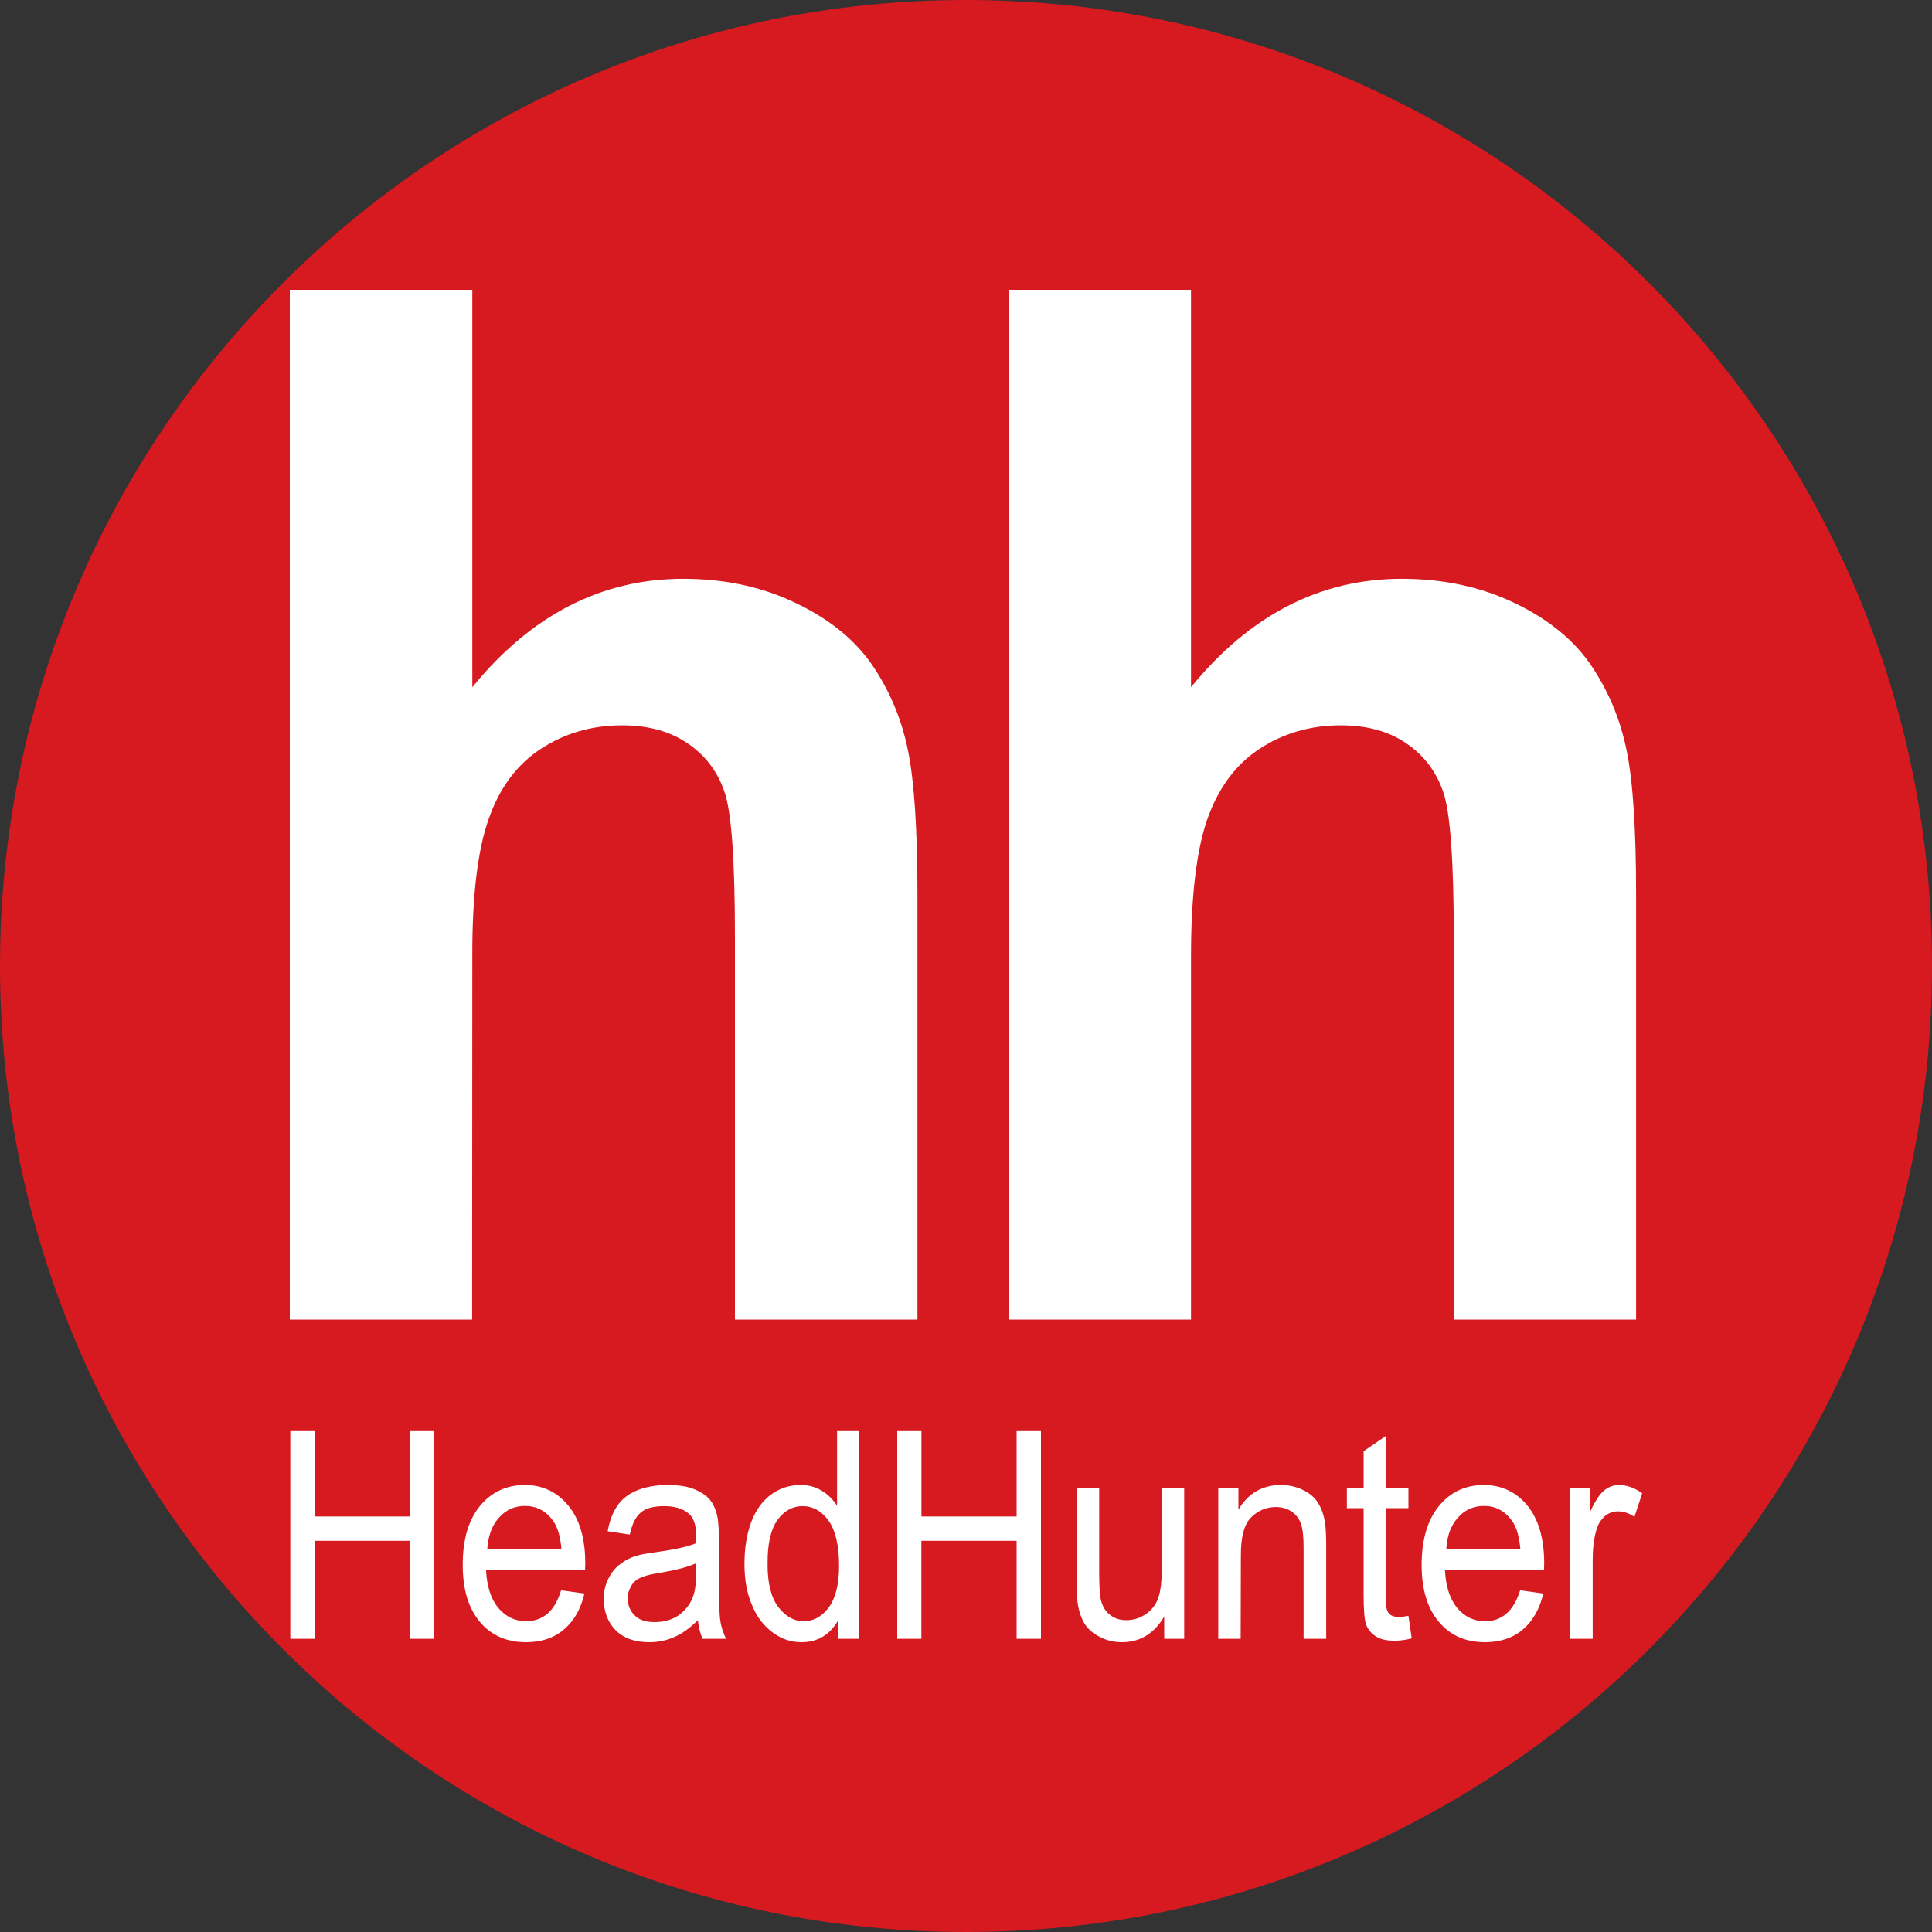 <svg width="30" height="30" viewBox="0 0 30 30" fill="none" xmlns="http://www.w3.org/2000/svg">
<rect x="0" y="0" width="30" height="30" fill="#333333" stroke="none"/>
<path fill-rule="evenodd" clip-rule="evenodd" d="M30 15C30 23.289 23.283 30 15 30C6.717 30 0 23.289 0 15C0 6.717 6.717 0 15 0C23.284 0 30 6.717 30 15H30Z" fill="#D71920"/>
<path fill-rule="evenodd" clip-rule="evenodd" d="M7.334 4.5V10.671C8.246 9.551 9.339 8.987 10.608 8.987C11.261 8.987 11.846 9.115 12.37 9.37C12.896 9.623 13.29 9.949 13.555 10.343C13.822 10.741 14.003 11.177 14.1 11.658C14.197 12.137 14.246 12.882 14.246 13.891V20.49H11.412V14.547C11.412 13.368 11.36 12.62 11.252 12.303C11.145 11.984 10.956 11.733 10.683 11.547C10.41 11.358 10.07 11.263 9.66 11.263C9.191 11.263 8.77 11.386 8.403 11.625C8.03 11.867 7.76 12.228 7.59 12.712C7.417 13.196 7.331 13.91 7.334 14.855L7.331 20.49H4.5V4.5H7.334ZM18.494 4.5V10.671C19.406 9.551 20.499 8.987 21.767 8.987C22.418 8.987 23.006 9.115 23.532 9.37C24.056 9.623 24.45 9.949 24.714 10.343C24.981 10.741 25.162 11.177 25.259 11.658C25.357 12.137 25.405 12.882 25.405 13.891V20.49H22.574V14.547C22.574 13.368 22.52 12.62 22.412 12.303C22.304 11.984 22.115 11.733 21.843 11.547C21.573 11.358 21.23 11.263 20.82 11.263C20.35 11.263 19.929 11.386 19.562 11.625C19.192 11.867 18.923 12.228 18.75 12.712C18.58 13.196 18.494 13.91 18.494 14.855V20.49H15.662V4.5H18.494ZM4.508 25.447V22.222H4.886V23.548H6.365L6.362 22.222H6.74V25.447H6.362V23.926H4.886V25.447H4.508ZM8.713 24.694L9.075 24.744C9.018 24.986 8.913 25.169 8.759 25.3C8.605 25.433 8.408 25.5 8.168 25.5C7.865 25.5 7.628 25.394 7.45 25.183C7.274 24.974 7.185 24.677 7.185 24.299C7.185 23.907 7.274 23.601 7.453 23.384C7.631 23.168 7.865 23.059 8.149 23.059C8.424 23.059 8.648 23.165 8.823 23.376C8.999 23.59 9.088 23.887 9.088 24.274L9.085 24.38H7.547C7.56 24.635 7.625 24.833 7.738 24.969C7.855 25.105 7.998 25.174 8.17 25.174C8.297 25.174 8.408 25.136 8.499 25.058C8.589 24.983 8.662 24.86 8.713 24.694M7.566 24.054H8.718C8.702 23.86 8.659 23.71 8.586 23.612C8.475 23.459 8.33 23.384 8.151 23.384C7.992 23.384 7.857 23.443 7.749 23.565C7.639 23.687 7.579 23.852 7.566 24.054H7.566ZM10.837 25.158C10.71 25.283 10.586 25.372 10.464 25.422C10.345 25.475 10.219 25.5 10.081 25.5C9.852 25.5 9.679 25.436 9.557 25.311C9.436 25.186 9.377 25.025 9.374 24.83C9.374 24.716 9.398 24.61 9.444 24.519C9.49 24.424 9.552 24.346 9.625 24.291C9.7 24.232 9.785 24.187 9.876 24.16C9.943 24.138 10.046 24.121 10.186 24.102C10.47 24.063 10.675 24.018 10.81 23.963C10.812 23.91 10.812 23.874 10.812 23.86C10.812 23.698 10.777 23.587 10.713 23.521C10.623 23.432 10.489 23.387 10.316 23.387C10.151 23.387 10.03 23.418 9.951 23.485C9.873 23.549 9.814 23.665 9.779 23.829L9.436 23.777C9.465 23.613 9.517 23.479 9.59 23.376C9.66 23.273 9.762 23.195 9.897 23.14C10.032 23.087 10.186 23.059 10.364 23.059C10.54 23.059 10.683 23.081 10.793 23.129C10.904 23.176 10.985 23.235 11.036 23.304C11.088 23.376 11.125 23.465 11.144 23.576C11.155 23.643 11.164 23.765 11.164 23.941V24.469C11.164 24.836 11.169 25.069 11.185 25.166C11.198 25.264 11.231 25.355 11.274 25.447H10.909C10.872 25.364 10.85 25.269 10.836 25.158M10.81 24.274C10.683 24.332 10.491 24.382 10.241 24.424C10.094 24.446 9.992 24.474 9.933 24.505C9.876 24.532 9.827 24.577 9.798 24.633C9.764 24.689 9.747 24.753 9.747 24.819C9.747 24.924 9.784 25.013 9.854 25.083C9.925 25.155 10.027 25.188 10.162 25.188C10.3 25.188 10.419 25.158 10.524 25.091C10.626 25.022 10.704 24.93 10.753 24.813C10.791 24.724 10.81 24.593 10.81 24.418V24.274H10.81ZM13.02 25.447V25.152C12.89 25.383 12.699 25.5 12.445 25.5C12.281 25.5 12.13 25.45 11.992 25.344C11.854 25.241 11.746 25.1 11.674 24.916C11.595 24.733 11.56 24.521 11.56 24.28C11.56 24.049 11.593 23.835 11.66 23.646C11.73 23.457 11.833 23.312 11.97 23.209C12.105 23.109 12.259 23.059 12.432 23.059C12.553 23.059 12.664 23.087 12.761 23.148C12.857 23.206 12.938 23.286 12.998 23.382V22.222H13.344V25.447H13.02M11.919 24.279C11.916 24.58 11.973 24.805 12.084 24.952C12.197 25.099 12.327 25.174 12.478 25.174C12.632 25.174 12.761 25.102 12.867 24.963C12.974 24.819 13.029 24.605 13.029 24.313C13.029 23.993 12.972 23.76 12.864 23.61C12.756 23.462 12.621 23.387 12.462 23.387C12.308 23.387 12.178 23.459 12.073 23.601C11.97 23.746 11.916 23.971 11.919 24.279L11.919 24.279ZM13.932 25.447V22.222H14.308V23.548H15.786V22.222H16.164V25.447H15.786V23.926H14.307V25.447H13.932ZM18.078 25.447V25.102C17.919 25.369 17.7 25.5 17.422 25.5C17.301 25.5 17.187 25.475 17.082 25.419C16.977 25.369 16.899 25.3 16.847 25.222C16.796 25.141 16.761 25.044 16.739 24.927C16.726 24.849 16.718 24.727 16.718 24.557V23.112H17.068V24.407C17.068 24.613 17.077 24.752 17.09 24.824C17.112 24.93 17.157 25.011 17.228 25.069C17.301 25.13 17.387 25.158 17.492 25.158C17.598 25.158 17.697 25.127 17.789 25.066C17.878 25.007 17.946 24.921 17.983 24.819C18.021 24.713 18.04 24.563 18.04 24.363V23.112H18.388V25.447L18.078 25.447ZM18.917 25.447V23.112H19.23V23.442C19.381 23.187 19.603 23.059 19.889 23.059C20.01 23.059 20.126 23.084 20.229 23.134C20.334 23.184 20.412 23.251 20.463 23.331C20.515 23.415 20.553 23.512 20.572 23.626C20.585 23.698 20.593 23.826 20.593 24.01V25.447H20.242V24.026C20.242 23.865 20.229 23.743 20.202 23.665C20.176 23.587 20.126 23.519 20.059 23.473C19.989 23.426 19.905 23.401 19.813 23.401C19.665 23.401 19.535 23.454 19.427 23.562C19.319 23.668 19.265 23.871 19.268 24.171L19.265 25.447H18.917L18.917 25.447ZM21.87 25.091L21.921 25.441C21.824 25.466 21.735 25.477 21.657 25.477C21.53 25.477 21.432 25.455 21.362 25.408C21.292 25.363 21.244 25.305 21.214 25.23C21.187 25.158 21.174 24.999 21.174 24.763V23.418H20.914V23.112H21.174V22.534L21.522 22.295L21.519 23.112H21.87V23.418H21.519V24.785C21.519 24.897 21.525 24.969 21.538 25.002C21.549 25.033 21.57 25.061 21.598 25.08C21.627 25.097 21.665 25.108 21.719 25.108C21.757 25.108 21.808 25.102 21.87 25.091L21.87 25.091ZM23.605 24.694L23.964 24.744C23.907 24.986 23.802 25.169 23.648 25.302C23.495 25.433 23.297 25.5 23.06 25.5C22.758 25.5 22.517 25.394 22.342 25.183C22.164 24.975 22.075 24.677 22.075 24.299C22.075 23.907 22.167 23.601 22.345 23.384C22.523 23.168 22.755 23.059 23.039 23.059C23.314 23.059 23.54 23.165 23.716 23.376C23.889 23.59 23.978 23.888 23.978 24.274C23.978 24.296 23.975 24.332 23.975 24.38H22.437C22.45 24.635 22.515 24.833 22.628 24.969C22.744 25.105 22.887 25.175 23.06 25.175C23.187 25.175 23.298 25.136 23.389 25.058C23.478 24.983 23.552 24.861 23.605 24.694M22.458 24.055H23.608C23.592 23.86 23.549 23.71 23.476 23.612C23.365 23.459 23.219 23.384 23.044 23.384C22.882 23.384 22.747 23.443 22.639 23.565C22.528 23.687 22.469 23.852 22.458 24.055ZM24.38 25.447V23.112H24.696V23.465C24.774 23.298 24.847 23.19 24.917 23.137C24.98 23.086 25.058 23.059 25.138 23.059C25.26 23.059 25.379 23.101 25.5 23.187L25.379 23.554C25.295 23.496 25.208 23.468 25.122 23.468C25.047 23.468 24.979 23.493 24.917 23.546C24.858 23.599 24.812 23.668 24.787 23.762C24.747 23.901 24.731 24.057 24.731 24.224V25.447H24.38L24.38 25.447Z" fill="white"/>
</svg>
